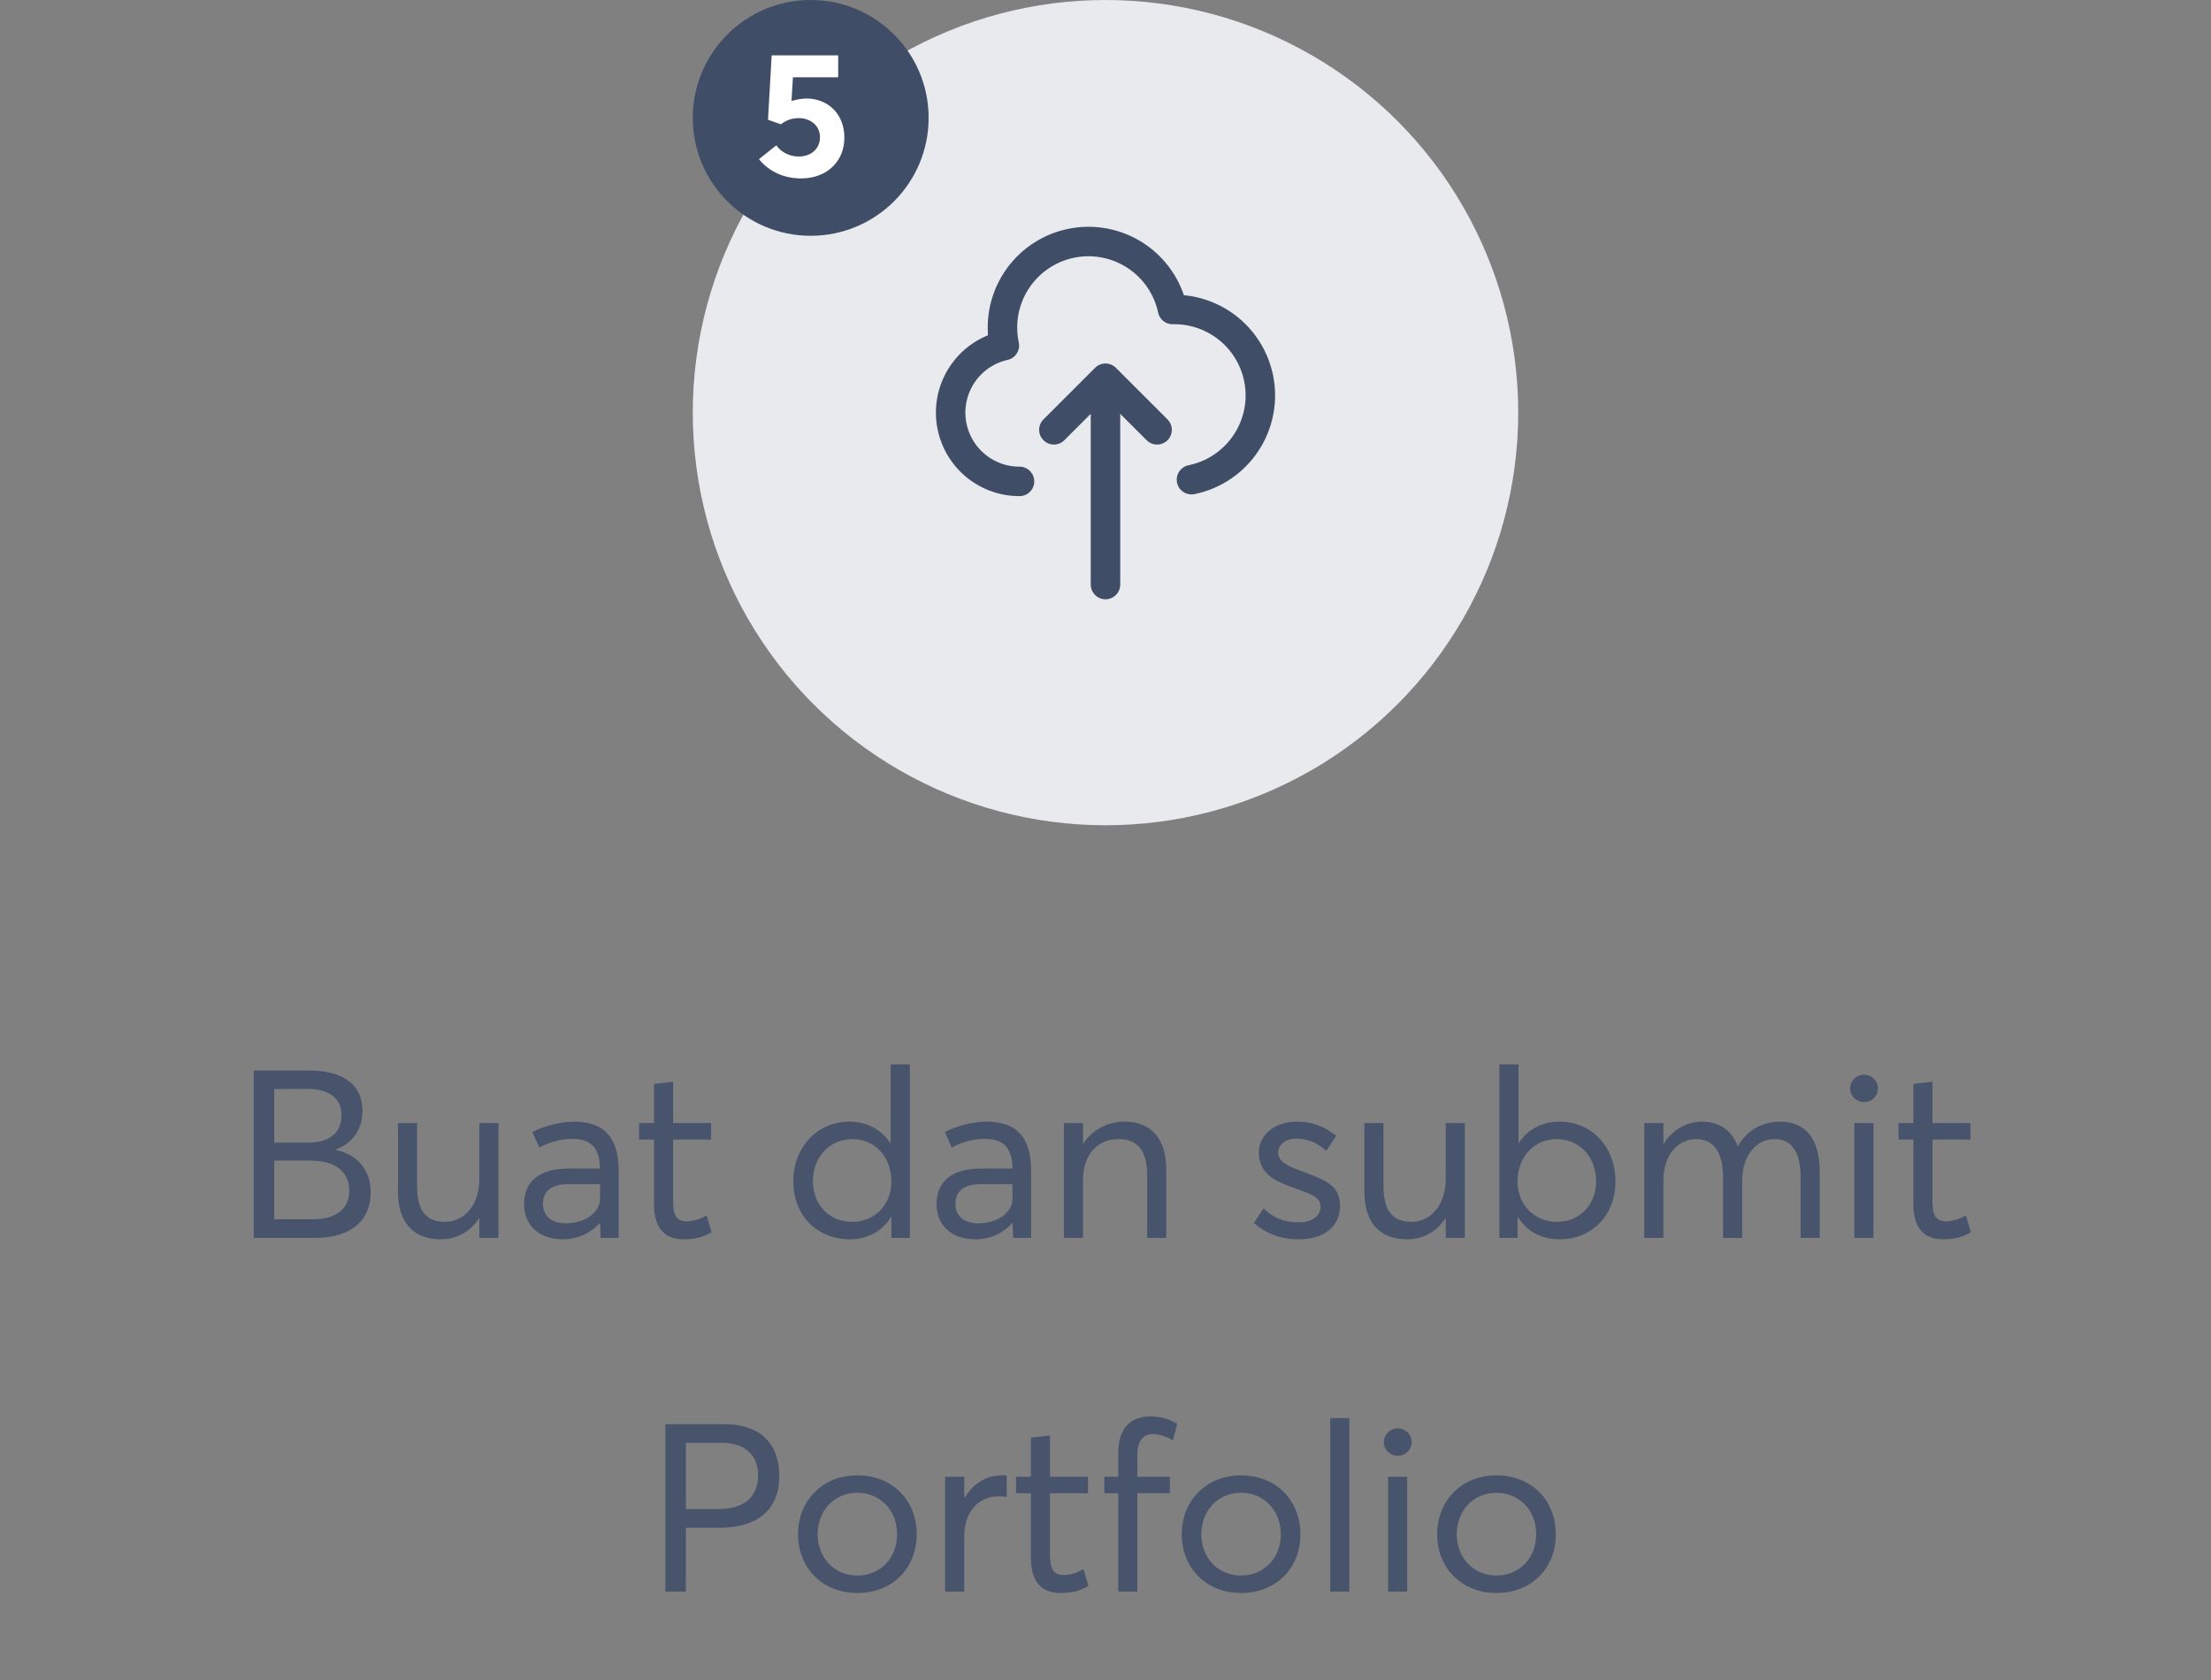 <svg width="150" height="114" viewBox="0 0 150 114" fill="none" xmlns="http://www.w3.org/2000/svg">
<rect x="0" y="0" width="150" height="114" fill="#808080" stroke="none"/>
<path d="M17.213 84H21.357C23.933 84 25.149 82.72 25.149 80.912C25.149 79.264 24.109 78.304 22.781 78.032V78C24.013 77.568 24.589 76.512 24.589 75.408C24.589 73.472 23.133 72.64 20.925 72.64H17.213V84ZM18.605 77.536V73.904L20.781 73.888C22.445 73.888 23.165 74.592 23.165 75.68C23.165 77.056 22.109 77.536 20.941 77.536H18.605ZM18.605 82.736V78.752H21.021C22.781 78.752 23.693 79.52 23.693 80.8C23.693 82.112 22.717 82.736 21.229 82.736H18.605ZM29.929 84.096C30.953 84.096 31.913 83.584 32.505 82.656H32.521V84H33.817V76.208H32.521V79.984C32.521 81.84 31.449 82.912 30.201 82.912C28.969 82.912 28.297 82.24 28.297 80.48V76.208H27.001V80.848C27.001 83.072 28.137 84.096 29.929 84.096ZM38.929 76.112C38.033 76.112 36.881 76.416 36.113 76.816L36.593 77.872C37.201 77.52 38.033 77.28 38.817 77.28C40.097 77.28 40.689 77.888 40.705 79.296H38.561C36.513 79.296 35.553 80.24 35.553 81.712C35.553 83.056 36.481 84.096 38.193 84.096C39.233 84.096 40.129 83.632 40.689 82.992H40.705L40.753 84H41.969V79.456C41.969 77.28 41.089 76.112 38.929 76.112ZM38.385 83.008C37.313 83.008 36.833 82.432 36.833 81.68C36.833 80.816 37.441 80.352 38.545 80.352H40.705V81.36C40.705 82.224 39.761 83.008 38.385 83.008ZM46.385 84.096C47.313 84.096 47.841 83.872 48.273 83.616L47.937 82.48C47.553 82.688 47.073 82.88 46.609 82.88C45.873 82.88 45.665 82.432 45.665 81.488V77.328H48.241V76.208H45.665V73.408L44.369 73.552V76.208H43.361V77.328H44.369V81.68C44.369 83.248 45.009 84.096 46.385 84.096ZM57.645 84.096C58.909 84.096 59.901 83.504 60.461 82.56H60.477V84H61.725V72.224H60.429V77.6H60.413C59.821 76.656 58.813 76.112 57.629 76.112C55.437 76.112 53.821 77.856 53.821 80.16C53.821 82.528 55.485 84.096 57.645 84.096ZM57.821 82.912C56.237 82.912 55.149 81.728 55.149 80.16C55.149 78.432 56.349 77.296 57.837 77.296C59.405 77.296 60.477 78.56 60.477 80.16C60.477 81.808 59.293 82.912 57.821 82.912ZM66.914 76.112C66.018 76.112 64.866 76.416 64.098 76.816L64.578 77.872C65.186 77.52 66.018 77.28 66.802 77.28C68.082 77.28 68.674 77.888 68.69 79.296H66.546C64.498 79.296 63.538 80.24 63.538 81.712C63.538 83.056 64.466 84.096 66.178 84.096C67.218 84.096 68.114 83.632 68.674 82.992H68.69L68.738 84H69.954V79.456C69.954 77.28 69.074 76.112 66.914 76.112ZM66.37 83.008C65.298 83.008 64.818 82.432 64.818 81.68C64.818 80.816 65.426 80.352 66.53 80.352H68.69V81.36C68.69 82.224 67.746 83.008 66.37 83.008ZM72.177 84H73.473V80.112C73.473 78.352 74.433 77.296 75.905 77.296C77.041 77.296 77.825 77.92 77.825 79.744V84H79.121V79.376C79.121 77.152 78.001 76.112 76.321 76.112C75.121 76.112 74.097 76.672 73.489 77.616H73.473V76.208H72.177V84ZM88.107 84.096C89.979 84.096 90.907 83.088 90.907 81.872C90.923 80.352 89.835 80.064 88.187 79.424C87.339 79.12 86.715 78.816 86.715 78.208C86.715 77.616 87.307 77.264 87.915 77.264C88.587 77.264 89.307 77.472 89.979 78.096L90.651 77.072C89.787 76.368 88.907 76.112 87.963 76.112C86.491 76.112 85.403 77.008 85.403 78.208C85.403 79.632 86.475 80.144 87.739 80.592C88.875 81.008 89.595 81.2 89.595 81.888C89.595 82.48 89.051 82.944 88.107 82.944C87.019 82.944 86.331 82.592 85.723 82L85.067 82.992C85.819 83.648 86.811 84.096 88.107 84.096ZM95.491 84.096C96.515 84.096 97.475 83.584 98.067 82.656H98.083V84H99.379V76.208H98.083V79.984C98.083 81.84 97.011 82.912 95.763 82.912C94.531 82.912 93.859 82.24 93.859 80.48V76.208H92.563V80.848C92.563 83.072 93.699 84.096 95.491 84.096ZM105.804 84.096C107.948 84.096 109.596 82.528 109.596 80.16C109.596 77.856 108.012 76.112 105.804 76.112C104.62 76.112 103.628 76.64 103.036 77.568H103.02V72.224H101.724V84H102.956V82.592H102.988C103.564 83.52 104.524 84.096 105.804 84.096ZM105.628 82.912C104.14 82.912 102.956 81.808 102.956 80.16C102.956 78.56 104.028 77.296 105.612 77.296C107.084 77.296 108.284 78.432 108.284 80.16C108.284 81.728 107.196 82.912 105.628 82.912ZM111.552 84H112.848V80.128C112.848 78.384 113.808 77.296 115.088 77.296C116.256 77.296 116.896 78.208 116.896 79.872V84H118.192V80.128C118.192 78.384 119.168 77.296 120.384 77.296C121.568 77.296 122.16 78.208 122.16 79.872V84H123.456V79.52C123.456 77.296 122.496 76.112 120.768 76.112C119.552 76.112 118.496 76.72 117.904 77.776H117.888C117.488 76.704 116.64 76.112 115.472 76.112C114.432 76.112 113.456 76.672 112.864 77.616H112.848V76.208H111.552V84ZM126.46 74.784C126.988 74.784 127.404 74.368 127.404 73.856C127.404 73.344 126.988 72.928 126.46 72.928C125.932 72.928 125.516 73.344 125.516 73.856C125.516 74.368 125.932 74.784 126.46 74.784ZM125.804 84H127.1V76.208H125.804V84ZM131.822 84.096C132.75 84.096 133.278 83.872 133.71 83.616L133.374 82.48C132.99 82.688 132.51 82.88 132.046 82.88C131.31 82.88 131.102 82.432 131.102 81.488V77.328H133.678V76.208H131.102V73.408L129.806 73.552V76.208H128.798V77.328H129.806V81.68C129.806 83.248 130.446 84.096 131.822 84.096ZM45.142 108H46.534V103.664H48.87C51.238 103.664 52.87 102.56 52.87 100.16C52.87 98.144 51.766 96.64 49.11 96.64H45.142V108ZM46.534 102.4V97.904H48.966C50.486 97.904 51.43 98.672 51.43 100.128C51.43 101.44 50.63 102.4 48.742 102.4H46.534ZM58.174 108.096C60.478 108.096 62.19 106.48 62.19 104.112C62.19 101.744 60.478 100.112 58.174 100.112C55.758 100.112 54.142 101.872 54.142 104.112C54.142 106.352 55.758 108.096 58.174 108.096ZM58.174 106.912C56.558 106.912 55.47 105.664 55.47 104.112C55.47 102.56 56.542 101.296 58.174 101.296C59.678 101.296 60.862 102.448 60.862 104.112C60.862 105.776 59.662 106.912 58.174 106.912ZM64.122 108H65.418V104.24C65.418 102.672 66.298 101.536 67.786 101.536C67.914 101.536 68.106 101.552 68.298 101.568V100.128C68.186 100.112 68.09 100.112 67.978 100.112C66.906 100.112 66.01 100.688 65.45 101.632H65.418V100.208H64.122V108ZM71.955 108.096C72.883 108.096 73.411 107.872 73.843 107.616L73.507 106.48C73.123 106.688 72.643 106.88 72.179 106.88C71.443 106.88 71.235 106.432 71.235 105.488V101.328H73.811V100.208H71.235V97.408L69.939 97.552V100.208H68.931V101.328H69.939V105.68C69.939 107.248 70.579 108.096 71.955 108.096ZM75.864 108H77.16V101.328H79.368V100.208H77.16V98.752C77.16 97.728 77.576 97.312 78.216 97.312C78.648 97.312 79.08 97.472 79.576 97.728L79.864 96.624C79.432 96.352 78.84 96.112 78.056 96.112C76.664 96.112 75.864 96.96 75.864 98.624V100.208H74.92V101.328H75.864V108ZM84.205 108.096C86.509 108.096 88.221 106.48 88.221 104.112C88.221 101.744 86.509 100.112 84.205 100.112C81.789 100.112 80.173 101.872 80.173 104.112C80.173 106.352 81.789 108.096 84.205 108.096ZM84.205 106.912C82.589 106.912 81.501 105.664 81.501 104.112C81.501 102.56 82.573 101.296 84.205 101.296C85.709 101.296 86.893 102.448 86.893 104.112C86.893 105.776 85.693 106.912 84.205 106.912ZM90.249 108H91.546V96.224H90.249V108ZM94.827 98.784C95.355 98.784 95.771 98.368 95.771 97.856C95.771 97.344 95.355 96.928 94.827 96.928C94.299 96.928 93.883 97.344 93.883 97.856C93.883 98.368 94.299 98.784 94.827 98.784ZM94.171 108H95.467V100.208H94.171V108ZM101.533 108.096C103.837 108.096 105.549 106.48 105.549 104.112C105.549 101.744 103.837 100.112 101.533 100.112C99.117 100.112 97.501 101.872 97.501 104.112C97.501 106.352 99.117 108.096 101.533 108.096ZM101.533 106.912C99.917 106.912 98.829 105.664 98.829 104.112C98.829 102.56 99.901 101.296 101.533 101.296C103.037 101.296 104.221 102.448 104.221 104.112C104.221 105.776 103.021 106.912 101.533 106.912Z" fill="#47546C"/>
<circle cx="75" cy="28" r="28" fill="#E8EAED"/>
<path d="M69.166 32.666C68.017 32.668 66.908 32.245 66.051 31.479C65.194 30.713 64.65 29.658 64.523 28.516C64.396 27.374 64.694 26.225 65.362 25.29C66.029 24.354 67.018 23.698 68.139 23.446C67.815 21.933 68.105 20.353 68.945 19.054C69.786 17.755 71.108 16.843 72.621 16.518C74.134 16.194 75.714 16.484 77.013 17.324C78.313 18.165 79.225 19.487 79.549 21H79.666C81.113 20.998 82.508 21.535 83.582 22.504C84.655 23.474 85.33 24.808 85.476 26.247C85.621 27.686 85.227 29.128 84.368 30.293C83.51 31.458 82.25 32.262 80.833 32.55M78.499 29.166L74.999 25.666M74.999 25.666L71.499 29.166M74.999 25.666V39.666" stroke="#3F4D66" stroke-width="2" stroke-linecap="round" stroke-linejoin="round"/>
<circle cx="55" cy="8" r="8" fill="#3F4D66"/>
<path d="M54.718 6.684C54.441 6.684 54.069 6.744 53.697 6.852L53.794 5.244H56.865V3.756H52.353L52.102 8.124L52.977 8.436C53.373 8.124 53.77 8.016 54.225 8.016C54.886 8.016 55.63 8.448 55.63 9.312C55.63 10.056 55.066 10.62 54.19 10.62C53.529 10.62 52.989 10.308 52.666 9.864L51.489 10.8C52.185 11.664 53.218 12.108 54.346 12.108C56.086 12.108 57.285 10.968 57.285 9.336C57.285 7.692 56.121 6.684 54.718 6.684Z" fill="white"/>
</svg>
